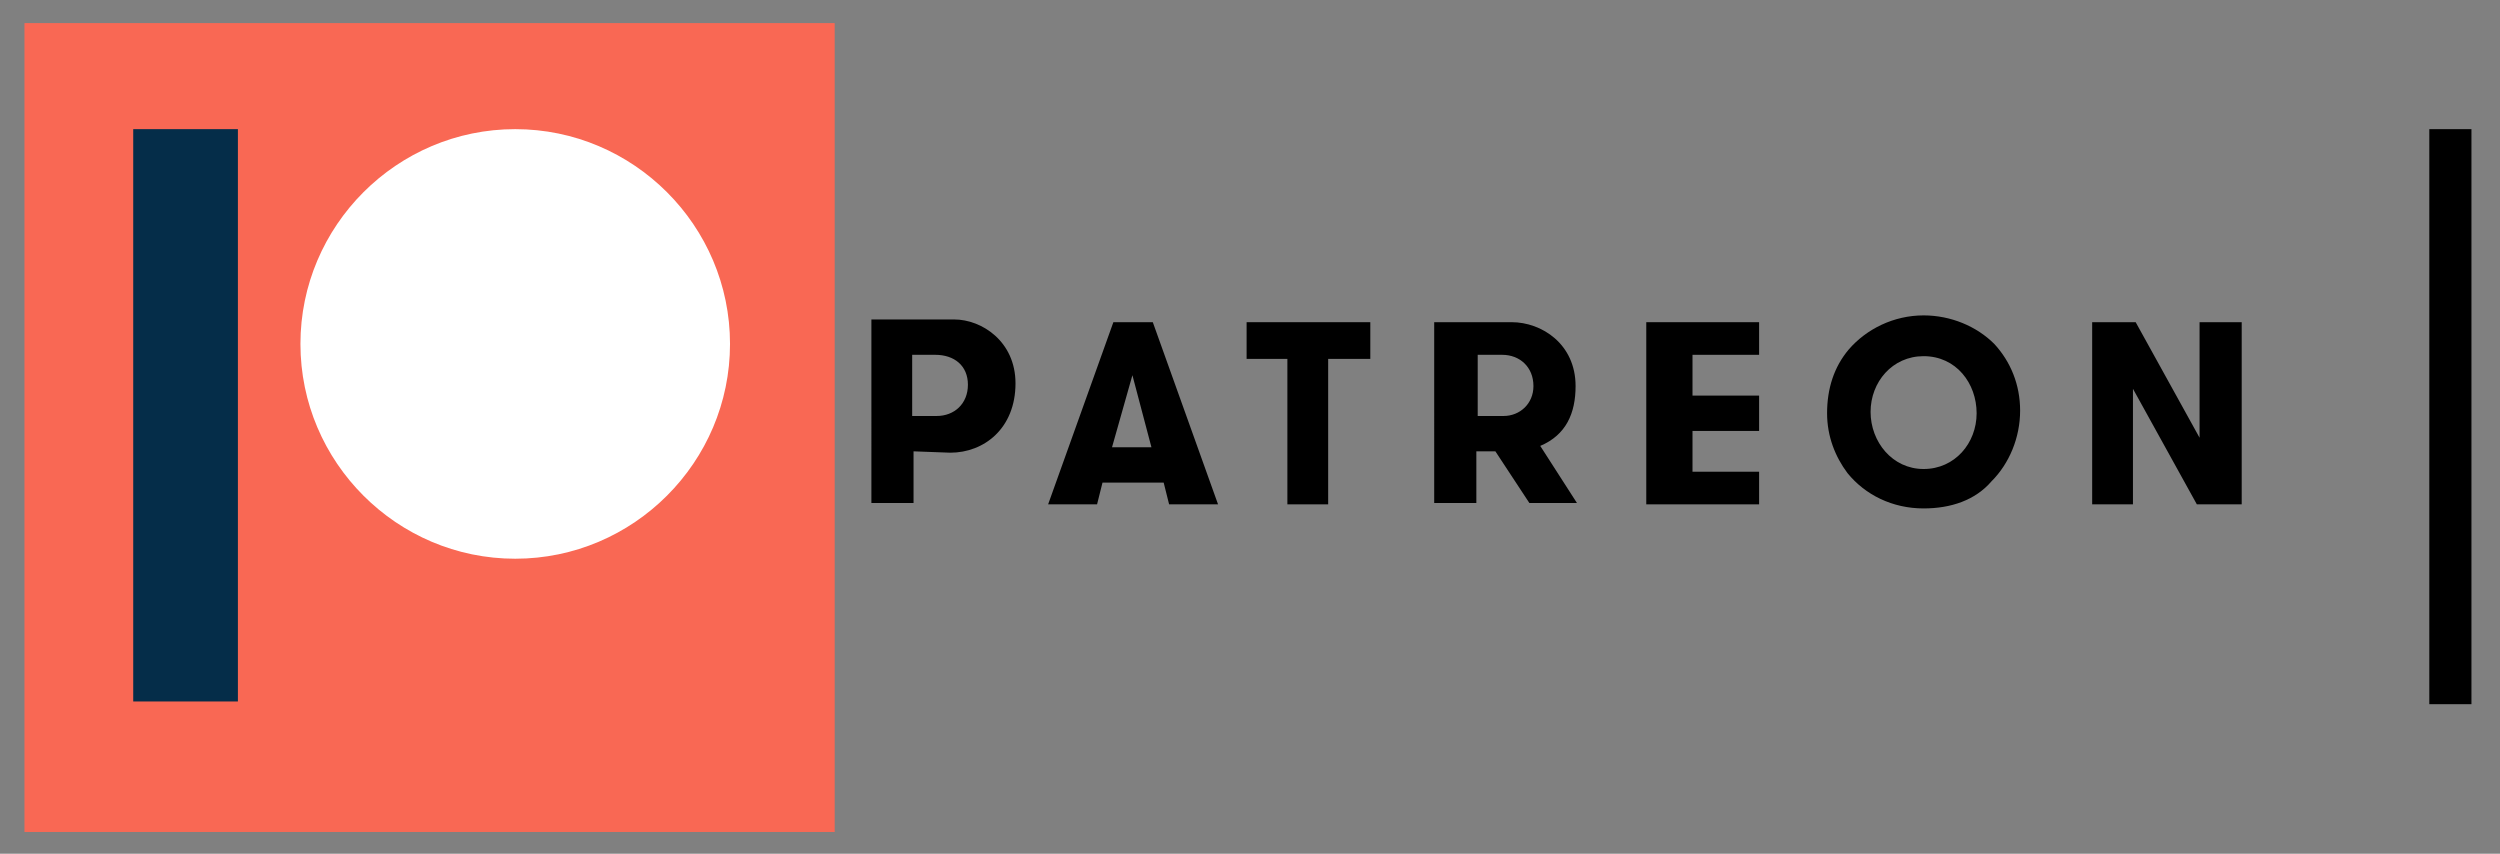 <?xml version="1.0" encoding="utf-8"?>
<!-- Generator: Adobe Illustrator 24.3.0, SVG Export Plug-In . SVG Version: 6.00 Build 0)  -->
<svg version="1.1" id="Layer_1" xmlns="http://www.w3.org/2000/svg" xmlns:xlink="http://www.w3.org/1999/xlink" x="0px" y="0px"
	 viewBox="0 0 183.9 62.8" style="enable-background:new 0 0 183.9 62.8;" xml:space="preserve">
<rect x="0" y="0" width="183.9" height="62.8" fill="#808080" stroke="none"/>
<style type="text/css">
	.st0{fill-rule:evenodd;clip-rule:evenodd;}
	.st1{fill-rule:evenodd;clip-rule:evenodd;fill:#F96854;}
	.st2{fill-rule:evenodd;clip-rule:evenodd;fill:#052D49;}
	.st3{fill-rule:evenodd;clip-rule:evenodd;fill:#FFFFFF;}
</style>
<g>
	<path d="M68.9,30.6c1.3,0,2.3-0.9,2.3-2.3c0-1.4-1-2.2-2.4-2.2h-1.7v4.5H68.9L68.9,30.6z M64.1,23.5l6.1,0c2,0,4.5,1.6,4.5,4.7
		c0,3.3-2.3,5.1-4.8,5.1l-2.7-0.1v3.8h-3.1V23.5L64.1,23.5z"/>
	<path d="M83.3,27.6l-1.5,5.3h2.9L83.3,27.6L83.3,27.6z M81.1,35.5l-0.4,1.6h-3.6l4.8-13.4h2.9l4.8,13.4h-3.6l-0.4-1.6H81.1
		L81.1,35.5z"/>
	<polygon points="94.7,26.4 91.7,26.4 91.7,23.7 100.8,23.7 100.8,26.4 97.7,26.4 97.7,37.1 94.7,37.1 94.7,26.4 	"/>
	<path d="M110.6,30.6c1.2,0,2.2-0.9,2.2-2.2c0-1.4-1-2.3-2.3-2.3h-1.8v4.5H110.6L110.6,30.6z M105.6,23.7l5.6,0
		c2.2,0,4.7,1.6,4.7,4.7c0,2-0.7,3.6-2.6,4.4l2.7,4.2h-3.5l-2.5-3.8h-1.4v3.8h-3.1V23.7L105.6,23.7z"/>
	<polygon points="121.1,23.7 129.4,23.7 129.4,26.1 124.5,26.1 124.5,29.1 129.4,29.1 129.4,31.7 124.5,31.7 124.5,34.7 129.4,34.7 
		129.4,37.1 121.1,37.1 121.1,23.7 	"/>
	<path d="M141.5,34.5c2.3,0,3.9-1.9,3.9-4.1c0-2.2-1.5-4.2-3.9-4.2c-2.3,0-3.9,1.9-3.9,4.1C137.6,32.5,139.2,34.5,141.5,34.5
		L141.5,34.5z M141.5,37.4c-2.3,0-4.3-1-5.6-2.6c-0.9-1.2-1.5-2.7-1.5-4.4c0-1.8,0.5-3.4,1.6-4.7c1.3-1.5,3.3-2.5,5.5-2.5
		c2,0,3.9,0.8,5.2,2.1c1.2,1.3,1.9,3,1.9,4.9c0,2-0.8,3.9-2.1,5.2C145.3,36.8,143.5,37.4,141.5,37.4L141.5,37.4z"/>
	<polygon points="153.9,23.7 157.1,23.7 161.8,32.2 161.8,23.7 164.9,23.7 164.9,37.1 161.6,37.1 156.9,28.6 156.9,37.1 153.9,37.1 
		153.9,23.7 	"/>
	<polygon class="st0" points="178.7,9.5 181.8,9.5 181.8,51.8 178.7,51.8 178.7,9.5 	"/>
	<polygon class="st1" points="1.8,1.7 61.4,1.7 61.4,61.2 1.8,61.2 1.8,1.7 	"/>
	<polygon class="st2" points="9.8,9.5 17.5,9.5 17.5,51.6 9.8,51.6 9.8,9.5 	"/>
	<path class="st3" d="M37.9,9.5c8.7,0,15.8,7.1,15.8,15.8s-7.1,15.8-15.8,15.8c-8.7,0-15.8-7.1-15.8-15.8S29.2,9.5,37.9,9.5
		L37.9,9.5z"/>
</g>
</svg>
